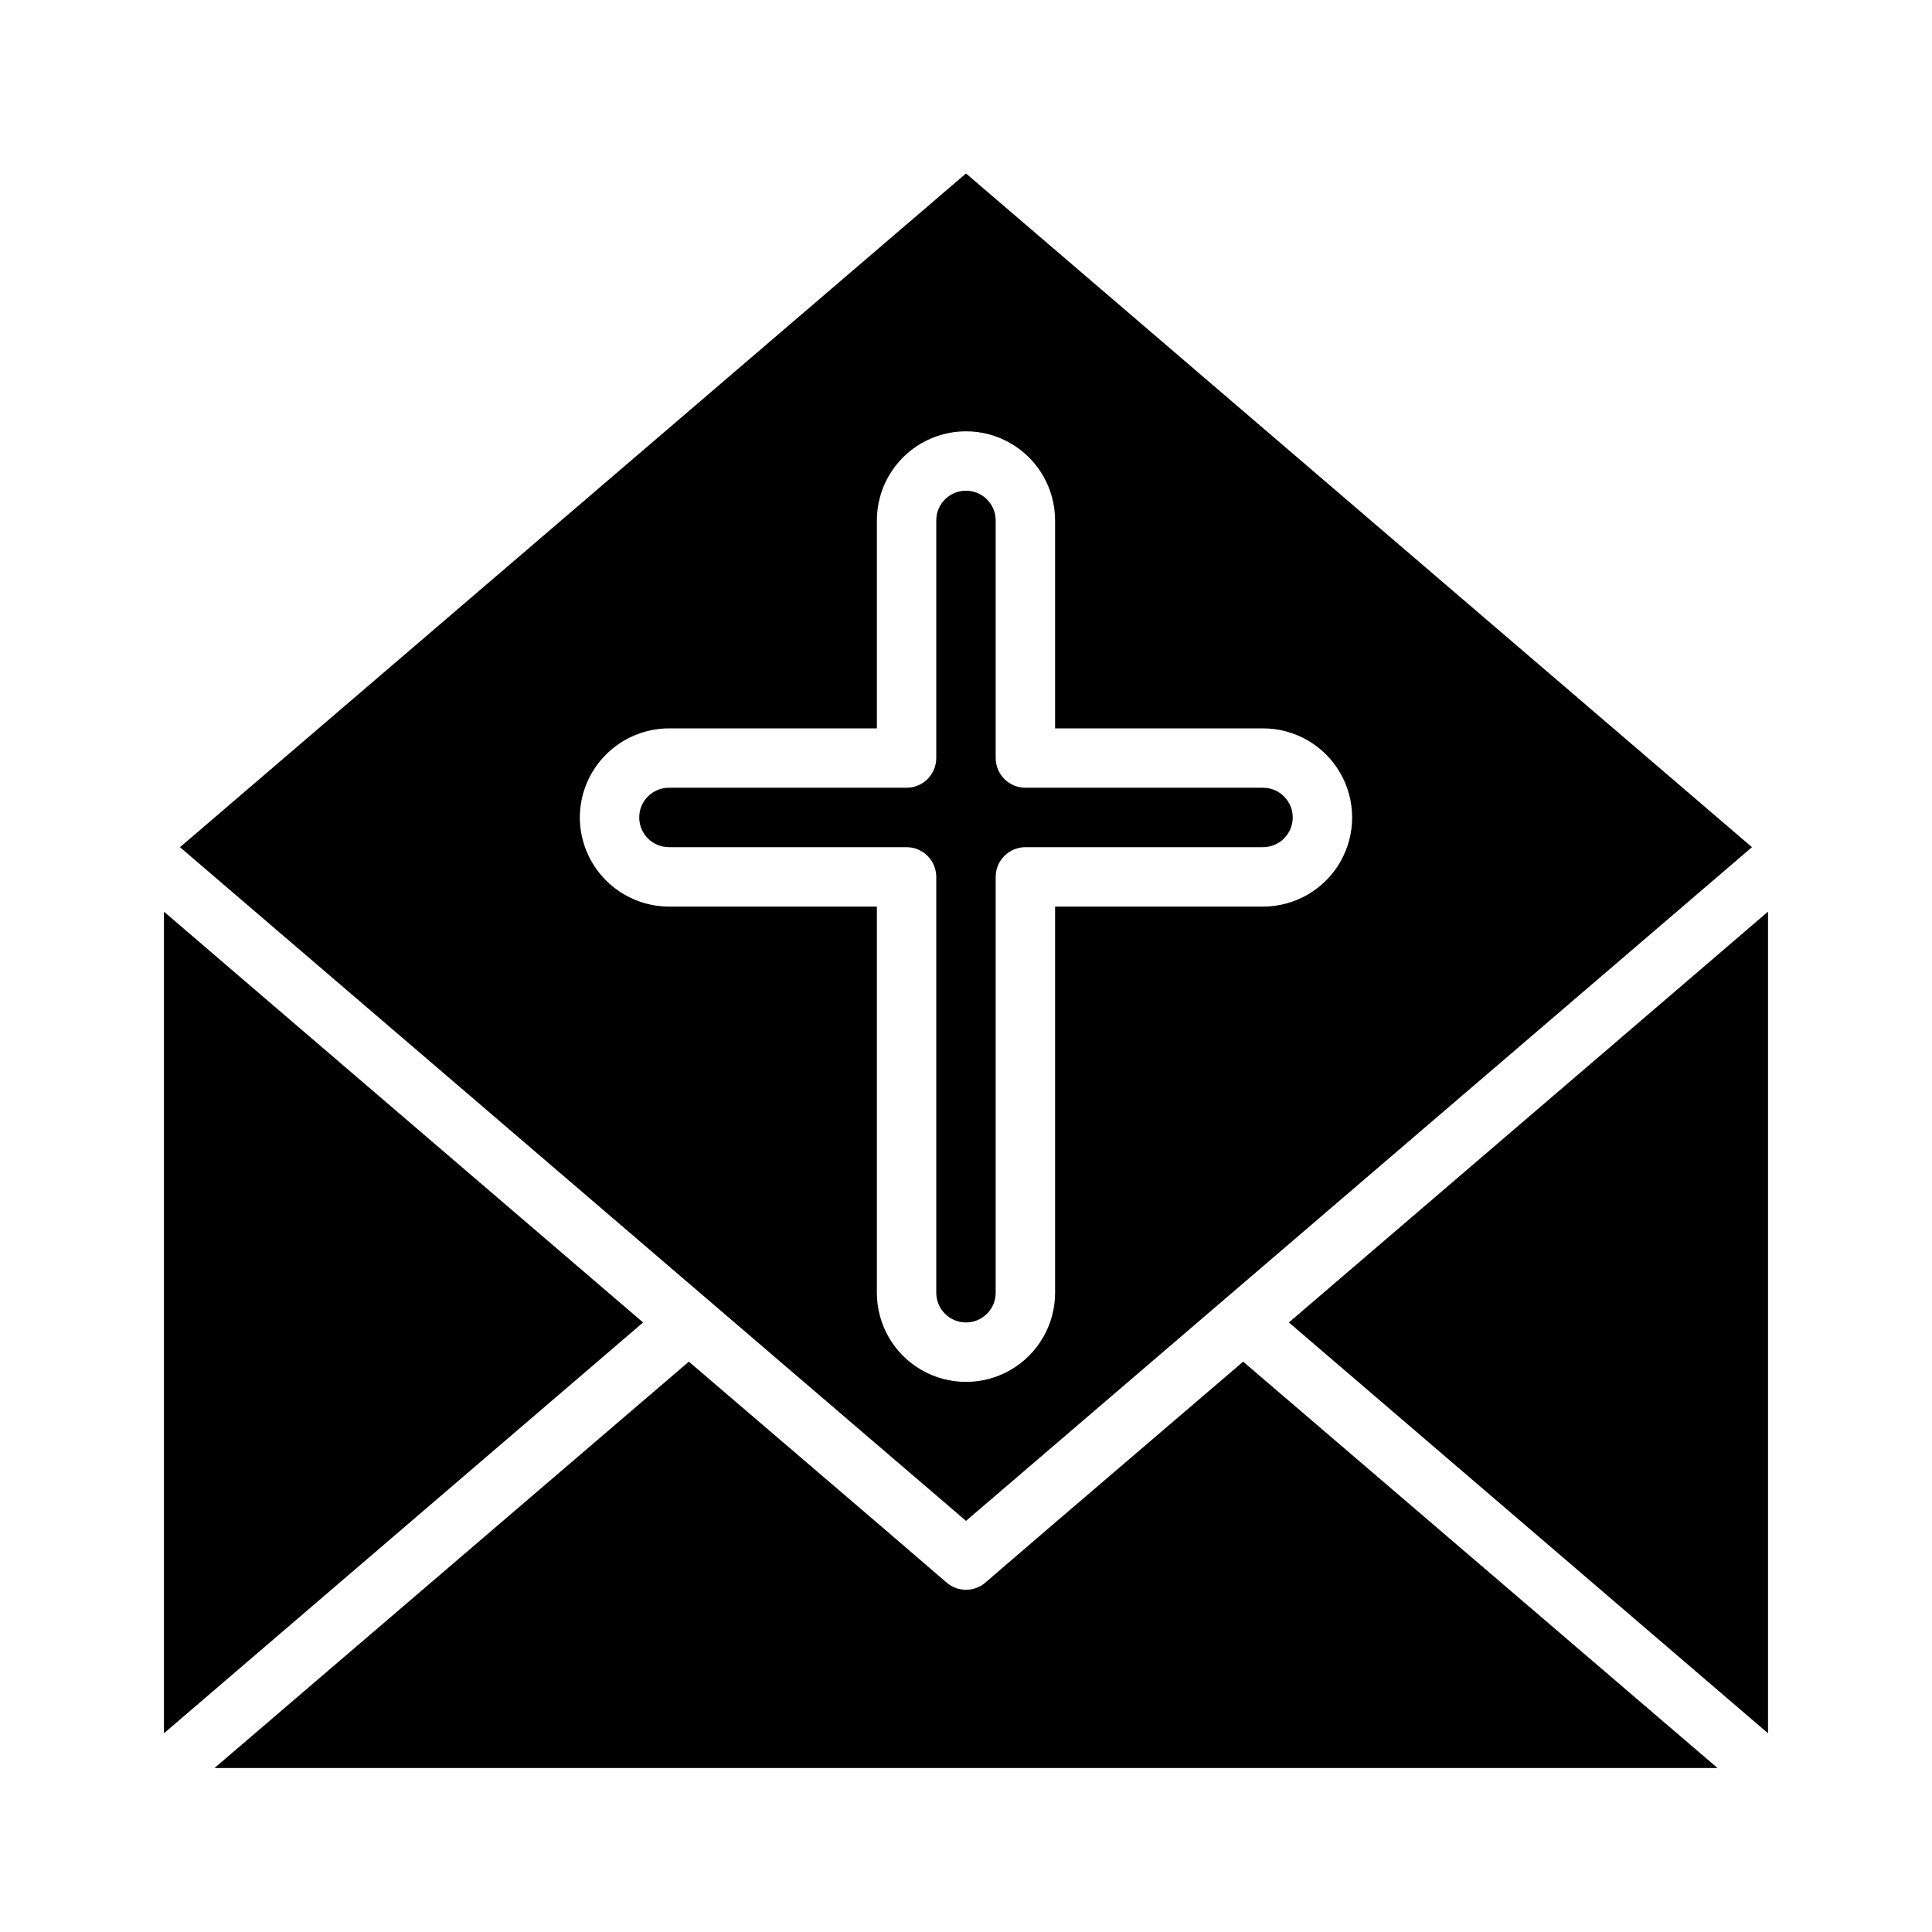 <?xml version="1.0" encoding="UTF-8"?>
<!-- The Best Svg Icon site in the world: iconSvg.co, Visit us! https://iconsvg.co -->
<svg fill="#000000" width="800px" height="800px" version="1.1" viewBox="144 144 512 512" xmlns="http://www.w3.org/2000/svg">
 <g>
  <path d="m392.12 376.38v110.21c0 4.348 3.527 7.871 7.875 7.871s7.871-3.523 7.871-7.871v-110.21c0.012-4.344 3.527-7.859 7.871-7.871h62.977c4.348 0 7.871-3.527 7.871-7.875 0-4.348-3.523-7.871-7.871-7.871h-62.977c-4.344-0.012-7.859-3.527-7.871-7.871v-62.977c0-4.348-3.523-7.871-7.871-7.871s-7.875 3.523-7.875 7.871v62.977c-0.012 4.344-3.527 7.859-7.871 7.871h-62.977c-4.348 0-7.871 3.523-7.871 7.871 0 4.348 3.523 7.875 7.871 7.875h62.977c4.344 0.012 7.859 3.527 7.871 7.871z"/>
  <path d="m400 547.05 208.29-178.54-208.29-178.54-208.3 178.54 139.96 119.97zm-102.34-186.41c0.016-6.258 2.512-12.254 6.934-16.676 4.426-4.426 10.422-6.922 16.68-6.938h55.105v-55.105c0-8.438 4.5-16.234 11.809-20.453 7.305-4.219 16.309-4.219 23.613 0 7.309 4.219 11.809 12.016 11.809 20.453v55.105h55.105c8.438 0 16.234 4.5 20.453 11.809 4.219 7.305 4.219 16.309 0 23.613-4.219 7.309-12.016 11.809-20.453 11.809h-55.105v102.34c0 8.438-4.5 16.234-11.809 20.453-7.305 4.219-16.309 4.219-23.613 0-7.309-4.219-11.809-12.016-11.809-20.453v-102.34h-55.105c-6.258-0.02-12.254-2.512-16.68-6.938-4.422-4.426-6.918-10.422-6.934-16.68z"/>
  <path d="m226.73 419.29-39.281-33.691v217.74l126.98-108.87z"/>
  <path d="m421.49 549.33-16.375 14.09h0.004c-2.949 2.519-7.289 2.519-10.234 0l-16.375-14.09-51.957-44.477-125.71 107.69h398.32l-125.71-107.69z"/>
  <path d="m573.26 419.29-87.695 75.176 126.98 108.87v-217.74z"/>
 </g>
</svg>
